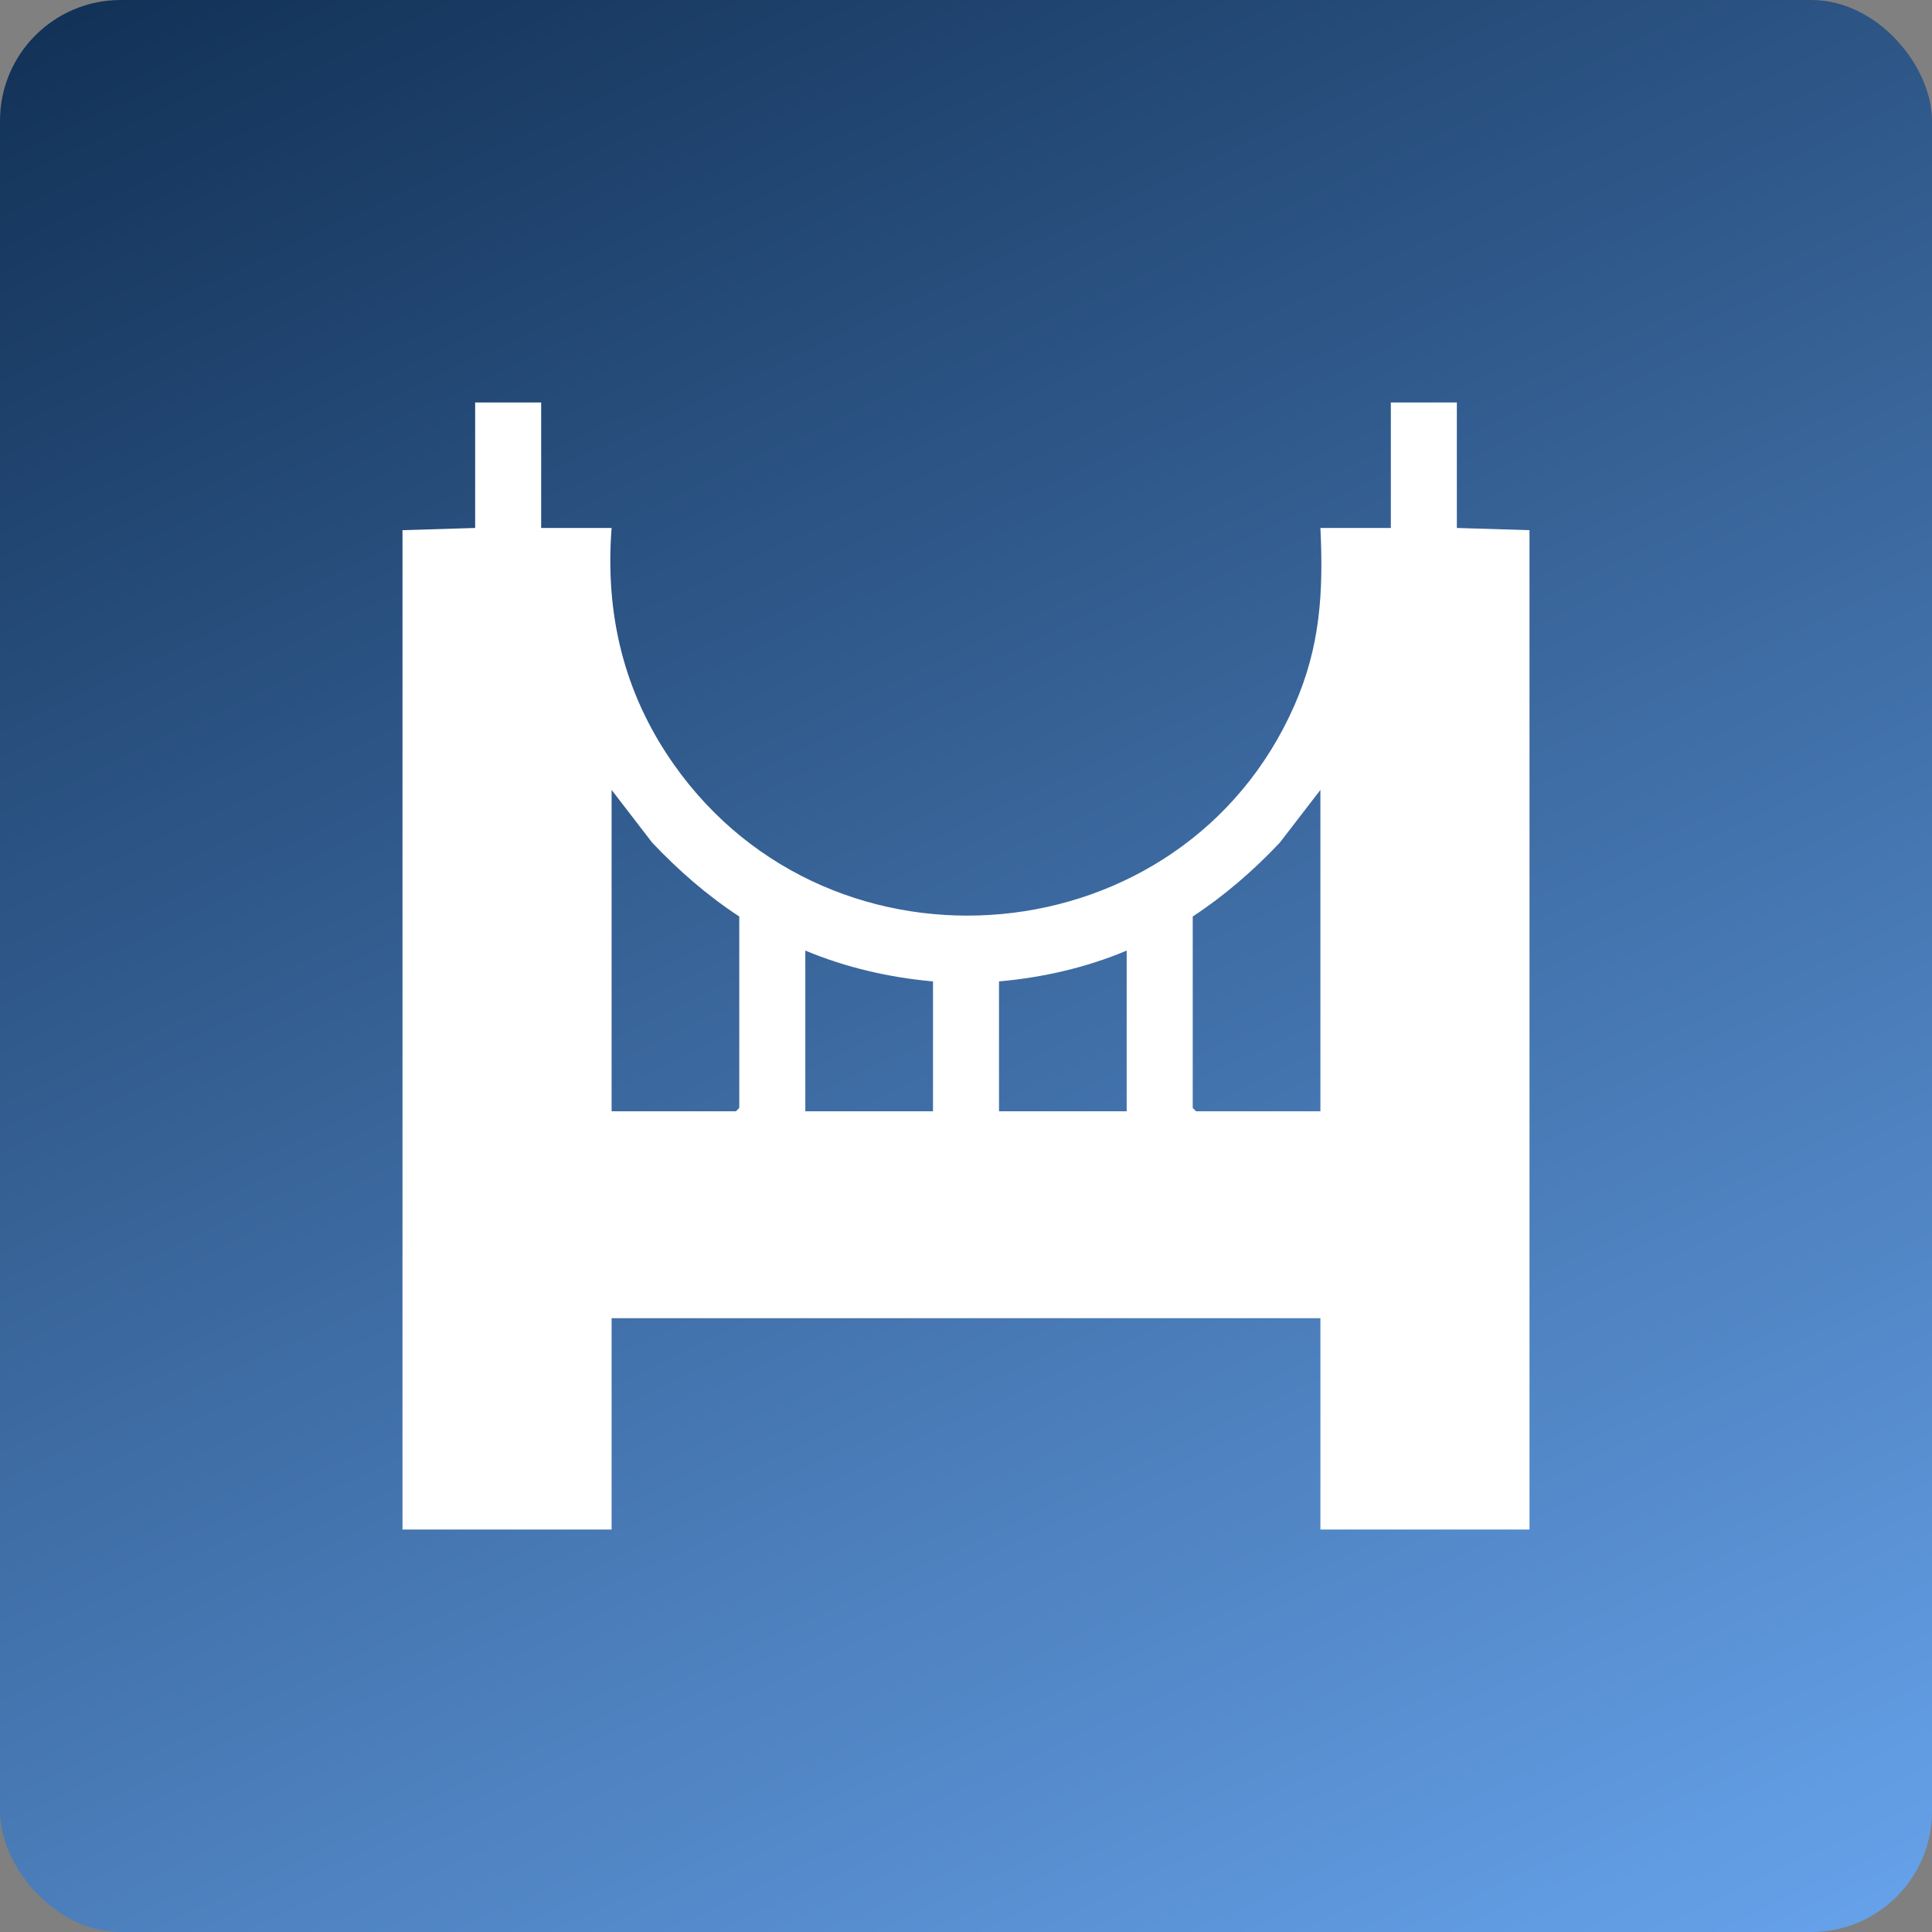 <?xml version="1.0" encoding="UTF-8"?>
<svg xmlns="http://www.w3.org/2000/svg" width="48" height="48" viewBox="0 0 48 48" fill="none">
  <rect x="0" y="0" width="48" height="48" fill="#808080" stroke="none"/>
  <rect width="48" height="48" rx="3" fill="url(#paint0_linear_3036_262)"></rect>
  <path d="M10 13.172L11.805 13.117V10H13.445V13.117H15.195C15.03 15.266 15.502 17.23 16.737 18.986C20.677 24.589 29.401 23.795 32.158 17.529C32.803 16.063 32.882 14.71 32.805 13.117H34.555V10H36.195V13.117L38 13.172V38H32.805V32.75H15.195V38H10V13.172ZM15.195 27.609H18.285L18.367 27.527V22.77C17.572 22.25 16.858 21.626 16.206 20.938L15.195 19.625V27.609ZM32.805 27.609V19.625L31.794 20.938C31.143 21.626 30.428 22.249 29.633 22.77V27.527L29.715 27.609H32.805ZM23.18 24.383C22.091 24.286 21.013 24.037 20.008 23.617V27.609H23.18V24.383ZM27.992 27.609V23.617C26.986 24.041 25.908 24.286 24.82 24.383V27.609H27.992Z" fill="white"></path>
  <defs>
    <linearGradient id="paint0_linear_3036_262" x1="31" y1="65.5" x2="0" y2="0" gradientUnits="userSpaceOnUse">
      <stop stop-color="#72B2FF"></stop>
      <stop offset="1" stop-color="#113055"></stop>
    </linearGradient>
  </defs>
</svg>
